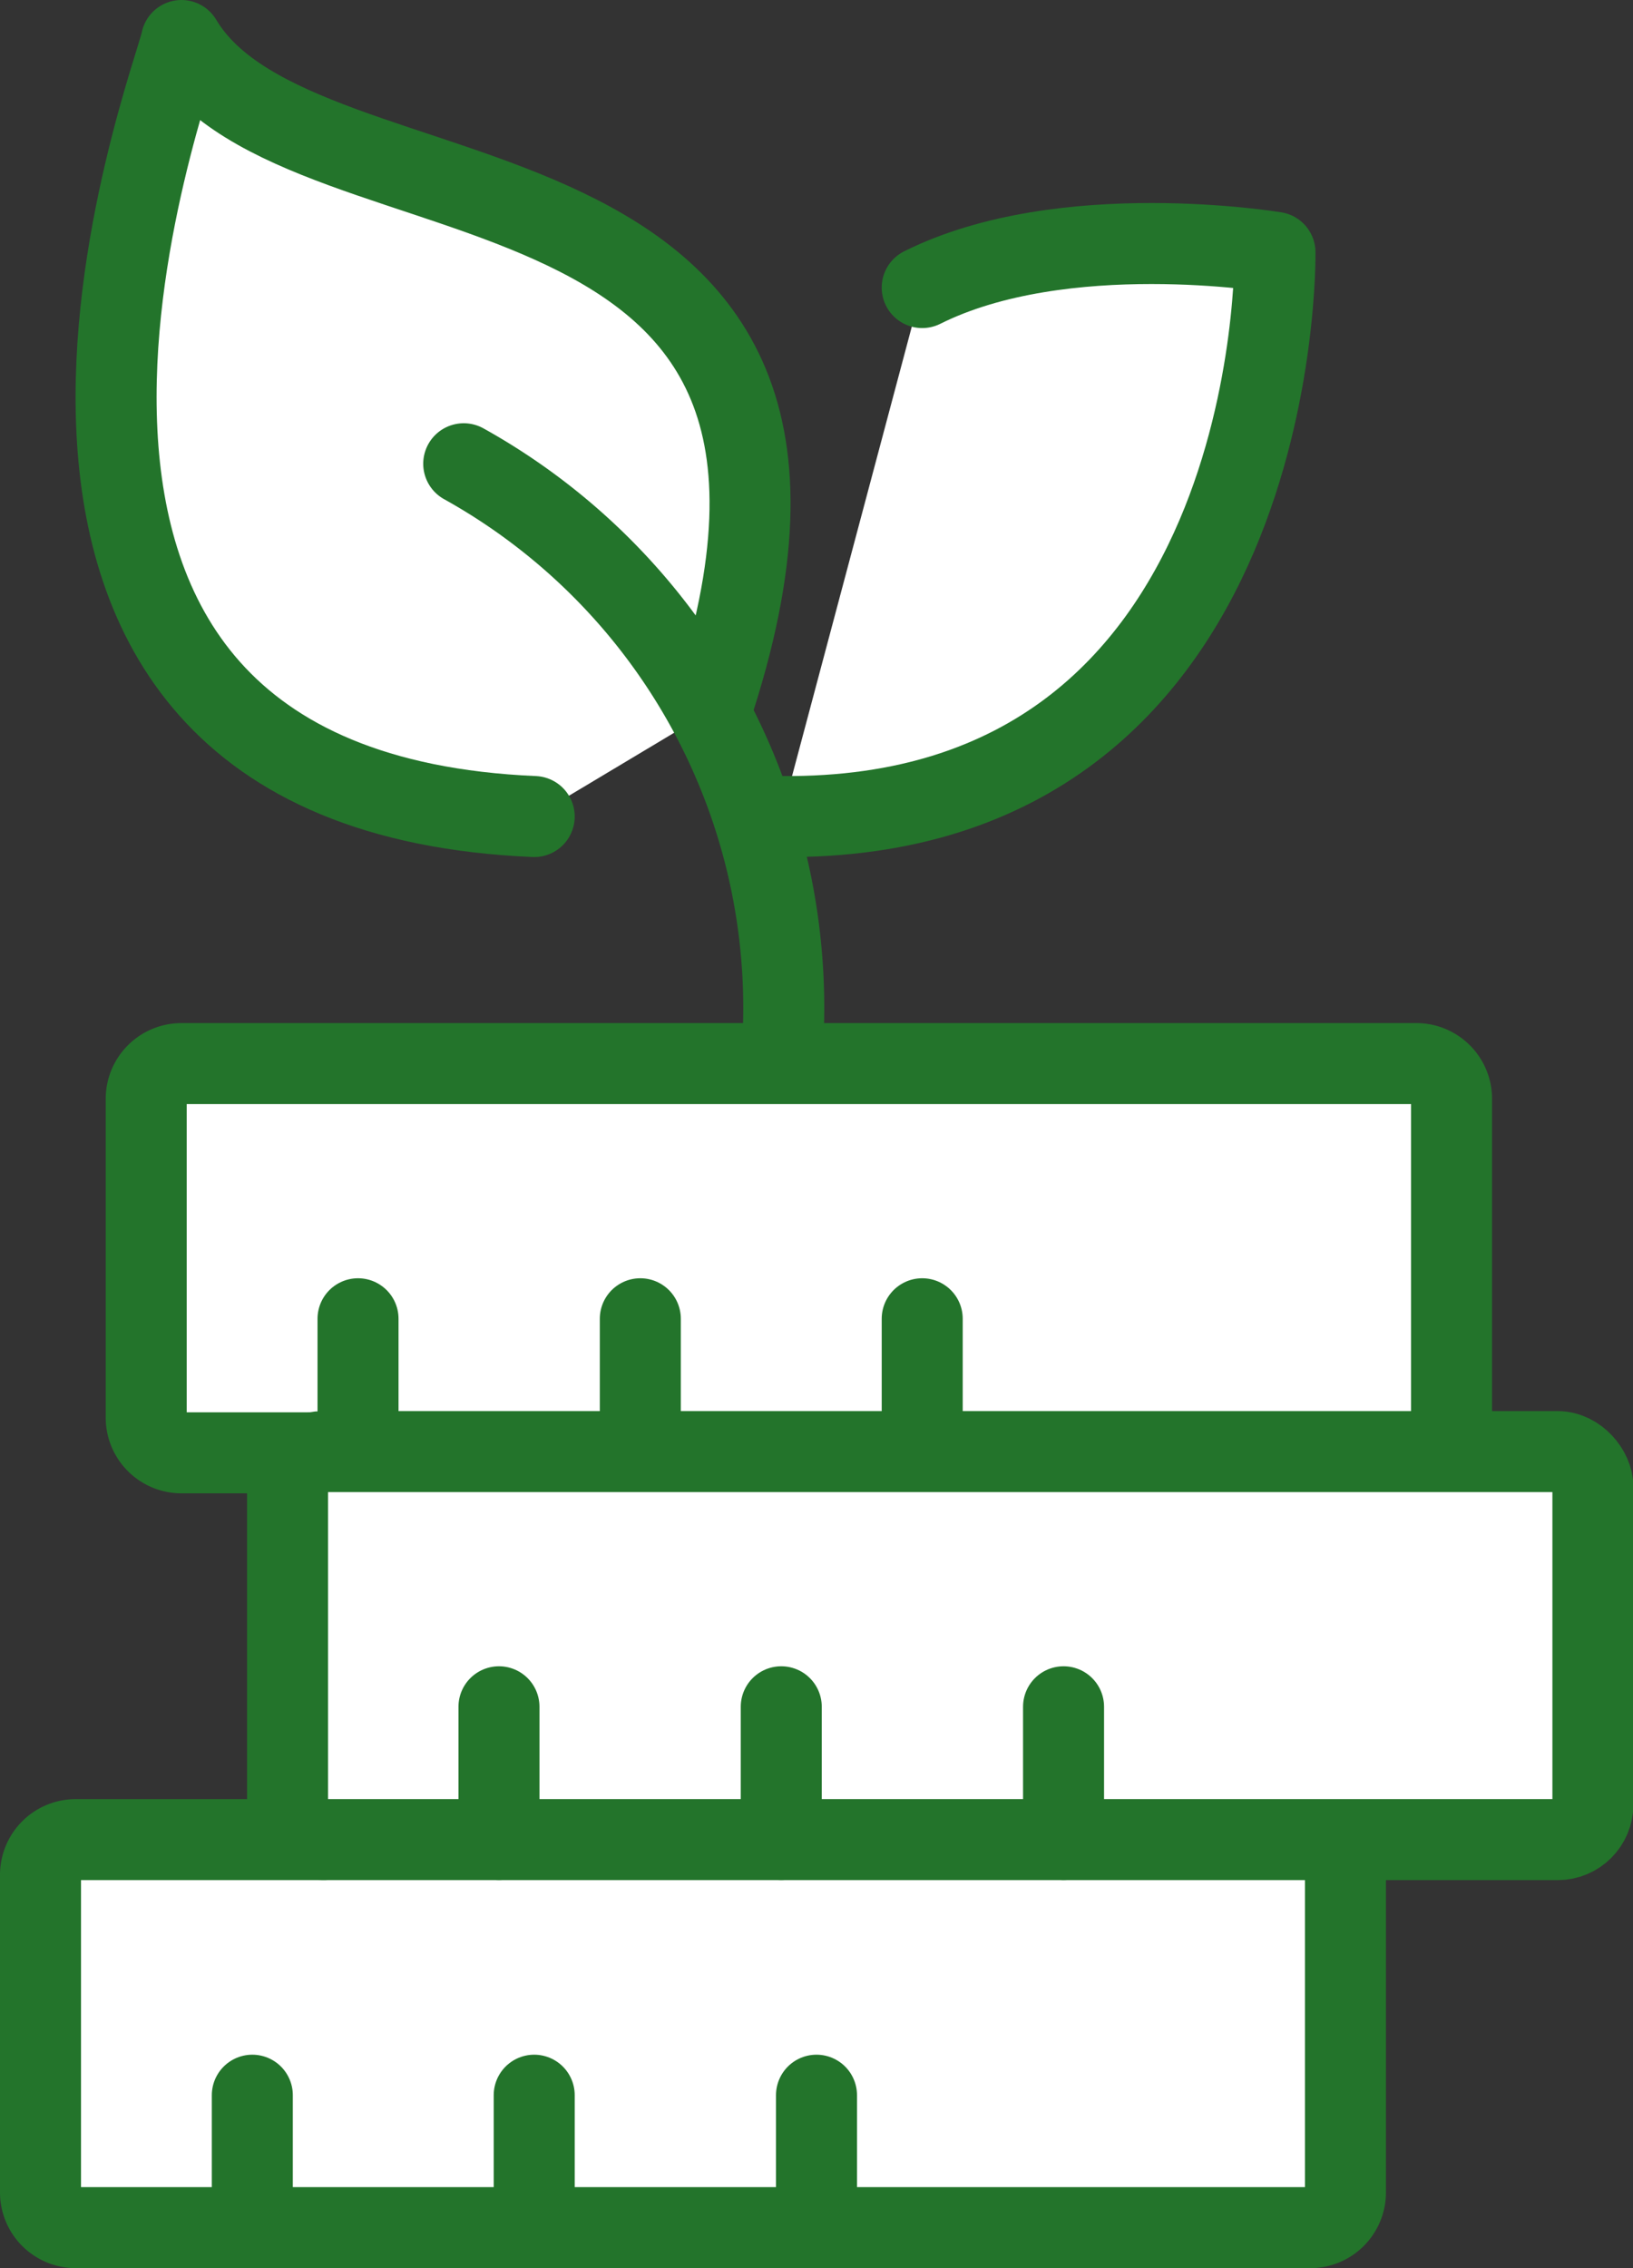 <svg xmlns="http://www.w3.org/2000/svg" viewBox="0 0 40.32 56"><rect x="0" y="0" width="40.32" height="56" fill="#333333" stroke="none"/><defs><style>.cls-1{fill:#fff;}.cls-1,.cls-2{stroke:#23742b;stroke-linecap:round;stroke-linejoin:round;stroke-width:2px;}.cls-2{fill:none;}</style></defs><title>welfare</title><g id="Layer_2" data-name="Layer 2"><g id="레이어_1" data-name="레이어 1"><g id="growing_savings" data-name="growing savings"><path class="cls-1" d="M19.29,20.16C31.7,20.28,31.48,6.23,31.48,6.23s-5.23-.87-8.71.87"/><path class="cls-1" d="M17.55,17.55C22.43,2.91,7.45,6,4.48,1c-.15.89-7,18.49,8.71,19.16"/><path class="cls-2" d="M11.45,11.45a15.37,15.37,0,0,1,7.84,14.81"/><path class="cls-1" d="M35.84,35V27.13a.87.87,0,0,0-.87-.87H4.48a.87.87,0,0,0-.87.87V35a.87.87,0,0,0,.87.87H8.84"/><line class="cls-2" x1="8.84" y1="32.56" x2="8.84" y2="35.84"/><line class="cls-2" x1="15.81" y1="32.56" x2="15.81" y2="35.84"/><line class="cls-2" x1="22.77" y1="32.56" x2="22.77" y2="35.84"/><path class="cls-1" d="M8,45.42H1.87a.87.87,0,0,0-.87.87v7.84a.87.87,0,0,0,.87.87H32.35a.87.87,0,0,0,.87-.87V46.29"/><line class="cls-2" x1="6.23" y1="51.73" x2="6.23" y2="55"/><line class="cls-2" x1="13.19" y1="51.73" x2="13.19" y2="55"/><line class="cls-2" x1="20.16" y1="51.73" x2="20.16" y2="55"/><rect class="cls-1" x="7.1" y="35.84" width="32.23" height="9.58" rx="0.87" ry="0.87"/><line class="cls-2" x1="12.32" y1="42.14" x2="12.32" y2="45.42"/><line class="cls-2" x1="19.29" y1="42.14" x2="19.29" y2="45.42"/><line class="cls-2" x1="26.26" y1="42.14" x2="26.26" y2="45.42"/></g></g></g></svg>